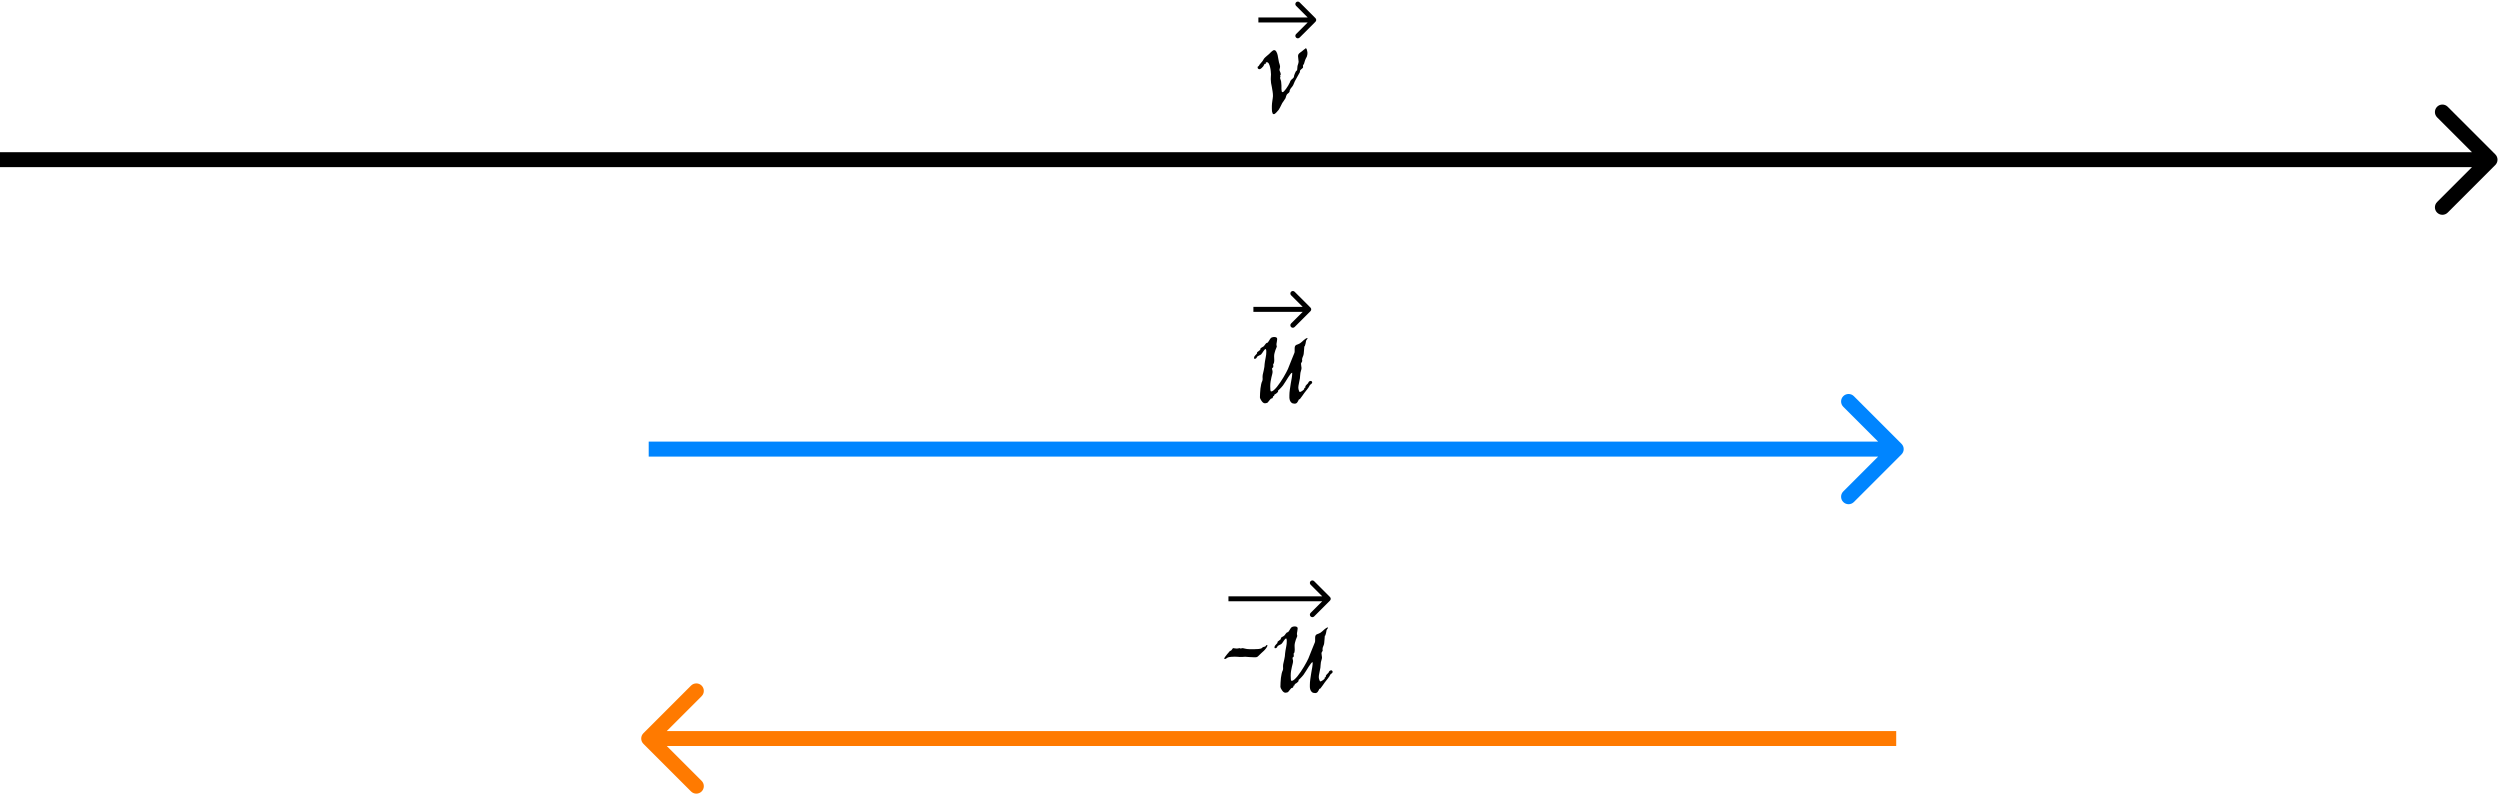 <svg width="501" height="160" viewBox="0 0 501 160" fill="none" xmlns="http://www.w3.org/2000/svg">
<path d="M500.063 33.061C500.648 32.475 500.648 31.525 500.063 30.939L490.517 21.393C489.931 20.808 488.981 20.808 488.395 21.393C487.81 21.979 487.81 22.929 488.395 23.515L496.881 32L488.395 40.485C487.81 41.071 487.81 42.021 488.395 42.607C488.981 43.192 489.931 43.192 490.517 42.607L500.063 33.061ZM0 33.5H499.002V30.5H0V33.5Z" fill="black"/>
<path d="M261.986 10.369C262.006 10.428 262.016 10.506 262.016 10.604C262.016 10.711 262.006 10.833 261.986 10.97C261.967 11.097 261.933 11.229 261.884 11.365C261.845 11.453 261.791 11.551 261.723 11.658C261.664 11.766 261.61 11.883 261.562 12.01C261.513 12.127 261.474 12.249 261.444 12.376C261.415 12.503 261.376 12.635 261.327 12.771C261.288 12.859 261.239 12.938 261.181 13.006C261.132 13.065 261.107 13.123 261.107 13.182C261.107 13.23 261.112 13.274 261.122 13.313C261.132 13.352 261.137 13.396 261.137 13.445C261.137 13.514 261.112 13.572 261.063 13.621C261.024 13.67 260.971 13.719 260.902 13.768C260.844 13.816 260.78 13.87 260.712 13.929C260.653 13.977 260.604 14.031 260.565 14.09C260.517 14.168 260.497 14.241 260.507 14.31C260.517 14.378 260.502 14.451 260.463 14.529C260.346 14.764 260.194 15.032 260.009 15.335C259.823 15.638 259.647 15.955 259.481 16.287C259.423 16.404 259.369 16.531 259.32 16.668C259.271 16.805 259.218 16.932 259.159 17.049C259.071 17.215 258.949 17.386 258.793 17.561C258.646 17.727 258.549 17.884 258.5 18.03C258.461 18.099 258.441 18.172 258.441 18.25C258.451 18.328 258.432 18.396 258.383 18.455C258.305 18.572 258.212 18.665 258.104 18.733C257.997 18.802 257.909 18.895 257.841 19.012C257.792 19.09 257.753 19.192 257.724 19.319C257.704 19.446 257.67 19.564 257.621 19.671C257.553 19.808 257.45 19.964 257.313 20.14C257.177 20.315 257.06 20.486 256.962 20.652C256.942 20.682 256.898 20.77 256.83 20.916C256.762 21.053 256.684 21.209 256.596 21.385C256.518 21.551 256.43 21.712 256.332 21.868C256.244 22.024 256.161 22.132 256.083 22.19C256.034 22.239 255.98 22.303 255.922 22.381C255.863 22.459 255.795 22.532 255.717 22.601C255.648 22.679 255.575 22.742 255.497 22.791C255.419 22.85 255.336 22.879 255.248 22.879C255.15 22.879 255.077 22.825 255.028 22.718C254.979 22.62 254.94 22.488 254.911 22.322C254.892 22.166 254.882 21.99 254.882 21.795C254.882 21.6 254.882 21.409 254.882 21.224C254.882 21.087 254.892 20.926 254.911 20.74C254.94 20.555 254.965 20.369 254.984 20.184C255.014 19.998 255.038 19.827 255.058 19.671C255.087 19.505 255.102 19.368 255.102 19.261C255.102 18.939 255.077 18.631 255.028 18.338C254.989 18.035 254.94 17.742 254.882 17.459C254.823 17.176 254.77 16.902 254.721 16.639C254.682 16.375 254.662 16.116 254.662 15.862C254.662 15.735 254.667 15.594 254.677 15.438C254.696 15.281 254.706 15.105 254.706 14.91C254.706 14.773 254.691 14.568 254.662 14.295C254.643 14.021 254.599 13.753 254.53 13.489C254.472 13.216 254.389 12.977 254.281 12.771C254.174 12.566 254.037 12.464 253.871 12.464C253.861 12.464 253.822 12.474 253.754 12.493C253.695 12.513 253.666 12.547 253.666 12.596C253.666 12.615 253.666 12.64 253.666 12.669C253.676 12.698 253.681 12.723 253.681 12.742C253.681 12.771 253.666 12.786 253.637 12.786C253.617 12.786 253.593 12.786 253.563 12.786C253.534 12.776 253.51 12.771 253.49 12.771C253.461 12.771 253.432 12.796 253.402 12.845C253.373 12.894 253.344 12.947 253.314 13.006C253.285 13.065 253.251 13.128 253.212 13.196C253.183 13.255 253.153 13.299 253.124 13.328C253.104 13.348 253.065 13.387 253.007 13.445C252.958 13.504 252.899 13.567 252.831 13.636C252.772 13.694 252.699 13.748 252.611 13.797C252.533 13.846 252.455 13.87 252.377 13.87C252.309 13.87 252.23 13.841 252.143 13.782C252.064 13.724 252.025 13.626 252.025 13.489C252.025 13.392 252.055 13.333 252.113 13.313C252.182 13.294 252.23 13.26 252.26 13.211C252.328 13.084 252.392 12.981 252.45 12.903C252.509 12.825 252.567 12.757 252.626 12.698C252.685 12.63 252.743 12.562 252.802 12.493C252.87 12.425 252.943 12.337 253.021 12.229C253.1 12.132 253.158 12.034 253.197 11.937C253.246 11.829 253.3 11.746 253.358 11.688C253.417 11.619 253.49 11.546 253.578 11.468C253.666 11.38 253.759 11.297 253.856 11.219C253.954 11.141 254.042 11.067 254.12 10.999C254.208 10.921 254.281 10.857 254.34 10.809C254.408 10.74 254.486 10.662 254.574 10.574C254.662 10.486 254.75 10.403 254.838 10.325C254.926 10.247 255.009 10.184 255.087 10.135C255.175 10.076 255.253 10.047 255.321 10.047C255.517 10.047 255.668 10.149 255.775 10.354C255.893 10.55 255.98 10.779 256.039 11.043C256.107 11.307 256.156 11.575 256.186 11.849C256.225 12.112 256.264 12.312 256.303 12.449C256.303 12.459 256.312 12.503 256.332 12.581C256.361 12.649 256.391 12.732 256.42 12.83C256.449 12.928 256.474 13.025 256.493 13.123C256.513 13.211 256.522 13.279 256.522 13.328C256.522 13.465 256.503 13.592 256.464 13.709C256.425 13.816 256.405 13.909 256.405 13.987C256.425 14.124 256.469 14.266 256.537 14.412C256.615 14.549 256.654 14.715 256.654 14.91C256.654 14.94 256.649 14.969 256.64 14.998C256.64 15.018 256.64 15.042 256.64 15.071H256.625C256.615 15.071 256.591 15.081 256.552 15.101C256.522 15.11 256.508 15.125 256.508 15.145C256.508 15.164 256.522 15.193 256.552 15.232C256.591 15.262 256.61 15.286 256.61 15.306C256.61 15.354 256.596 15.403 256.566 15.452C256.537 15.491 256.522 15.55 256.522 15.628C256.532 15.706 256.566 15.818 256.625 15.965C256.684 16.102 256.723 16.243 256.742 16.39C256.781 16.634 256.801 16.883 256.801 17.137C256.801 17.381 256.801 17.601 256.801 17.796C256.801 17.991 256.815 18.152 256.845 18.279C256.874 18.406 256.933 18.47 257.021 18.47C257.099 18.47 257.196 18.411 257.313 18.294C257.44 18.167 257.572 18.011 257.709 17.825C257.855 17.63 257.997 17.415 258.134 17.181C258.271 16.946 258.393 16.717 258.5 16.492C258.529 16.365 258.573 16.258 258.632 16.17C258.7 16.072 258.769 15.989 258.837 15.921C258.915 15.852 258.993 15.789 259.071 15.73C259.149 15.662 259.213 15.589 259.262 15.511C259.301 15.442 259.32 15.364 259.32 15.276C259.33 15.188 259.345 15.12 259.364 15.071C259.413 14.954 259.457 14.837 259.496 14.72C259.545 14.602 259.608 14.466 259.687 14.31C259.706 14.28 259.745 14.241 259.804 14.192C259.872 14.144 259.911 14.109 259.921 14.09C259.96 13.982 259.979 13.841 259.979 13.665C259.979 13.489 259.994 13.338 260.023 13.211C260.072 13.025 260.121 12.869 260.17 12.742C260.219 12.605 260.243 12.488 260.243 12.391C260.243 12.215 260.224 12.029 260.185 11.834C260.146 11.629 260.126 11.438 260.126 11.263C260.126 11.097 260.16 10.96 260.229 10.852C260.307 10.745 260.404 10.648 260.521 10.56C260.639 10.462 260.766 10.369 260.902 10.281C261.049 10.184 261.19 10.066 261.327 9.93C261.366 9.9 261.396 9.876 261.415 9.856C261.435 9.837 261.483 9.827 261.562 9.827C261.552 9.817 261.547 9.808 261.547 9.798V9.754C261.547 9.725 261.566 9.705 261.605 9.695C261.645 9.686 261.674 9.681 261.693 9.681C261.742 9.681 261.781 9.71 261.811 9.769C261.85 9.817 261.879 9.881 261.898 9.959C261.918 10.027 261.933 10.101 261.942 10.179C261.952 10.257 261.967 10.32 261.986 10.369Z" fill="black"/>
<path d="M263.622 4.354C263.817 4.158 263.817 3.842 263.622 3.646L260.44 0.464C260.245 0.269 259.928 0.269 259.733 0.464C259.538 0.66 259.538 0.976 259.733 1.172L262.561 4L259.733 6.828C259.538 7.024 259.538 7.34 259.733 7.536C259.928 7.731 260.245 7.731 260.44 7.536L263.622 4.354ZM252.18 4.5H263.269V3.5H252.18V4.5Z" fill="black"/>
<path d="M381.061 91.061C381.646 90.475 381.646 89.525 381.061 88.939L371.515 79.393C370.929 78.808 369.979 78.808 369.393 79.393C368.808 79.979 368.808 80.929 369.393 81.515L377.879 90L369.393 98.485C368.808 99.071 368.808 100.021 369.393 100.607C369.979 101.192 370.929 101.192 371.515 100.607L381.061 91.061ZM130 91.5H380V88.5H130V91.5Z" fill="#0085FF"/>
<path d="M262.803 76.353C262.91 76.46 262.964 76.558 262.964 76.645C262.964 76.704 262.939 76.763 262.891 76.821C262.852 76.87 262.803 76.919 262.744 76.968C262.686 77.007 262.627 77.051 262.568 77.1C262.52 77.139 262.485 77.183 262.466 77.231C262.378 77.446 262.227 77.686 262.012 77.949C261.807 78.203 261.597 78.472 261.382 78.755C261.265 78.911 261.128 79.106 260.972 79.341C260.825 79.565 260.669 79.775 260.503 79.971C260.483 79.99 260.444 80.005 260.386 80.015C260.327 80.034 260.293 80.054 260.283 80.073C260.205 80.269 260.103 80.454 259.976 80.63C259.858 80.806 259.683 80.894 259.448 80.894C259.165 80.894 258.95 80.825 258.804 80.689C258.657 80.561 258.555 80.41 258.496 80.234C258.438 80.059 258.403 79.878 258.394 79.692C258.394 79.507 258.394 79.36 258.394 79.253C258.394 78.901 258.423 78.516 258.481 78.096C258.54 77.676 258.604 77.261 258.672 76.851C258.75 76.44 258.818 76.05 258.877 75.679C258.936 75.298 258.965 74.976 258.965 74.712H258.906C258.828 74.712 258.726 74.8 258.599 74.976C258.472 75.142 258.325 75.352 258.159 75.606C258.003 75.859 257.832 76.133 257.646 76.426C257.471 76.719 257.295 76.987 257.119 77.231C257.021 77.358 256.914 77.485 256.797 77.612C256.689 77.739 256.582 77.852 256.475 77.949C256.377 78.047 256.294 78.125 256.226 78.184C256.157 78.242 256.123 78.267 256.123 78.257C256.123 78.276 256.123 78.301 256.123 78.33C256.133 78.359 256.138 78.384 256.138 78.403C256.138 78.472 256.094 78.55 256.006 78.638C255.928 78.716 255.84 78.794 255.742 78.872C255.645 78.94 255.552 78.999 255.464 79.048C255.386 79.097 255.347 79.126 255.347 79.136C255.347 79.155 255.347 79.18 255.347 79.209C255.356 79.238 255.361 79.263 255.361 79.282C255.361 79.321 255.327 79.346 255.259 79.356C255.2 79.365 255.161 79.385 255.142 79.414C255.112 79.492 255.083 79.585 255.054 79.692C255.034 79.79 254.956 79.844 254.819 79.853C254.751 79.853 254.678 79.897 254.6 79.985C254.521 80.073 254.443 80.166 254.365 80.264C254.287 80.371 254.209 80.469 254.131 80.557C254.062 80.654 253.999 80.713 253.94 80.732C253.745 80.791 253.594 80.82 253.486 80.82C253.35 80.82 253.218 80.767 253.091 80.659C252.974 80.552 252.871 80.43 252.783 80.293C252.695 80.166 252.622 80.039 252.563 79.912C252.515 79.785 252.49 79.697 252.49 79.648C252.49 79.385 252.5 79.097 252.52 78.784C252.539 78.472 252.563 78.164 252.593 77.861C252.632 77.549 252.681 77.261 252.739 76.997C252.798 76.733 252.871 76.519 252.959 76.353C253.008 76.245 253.032 76.094 253.032 75.898C253.032 75.83 253.027 75.762 253.018 75.693C253.018 75.615 253.018 75.537 253.018 75.459C253.018 75.342 253.027 75.23 253.047 75.122C253.076 75.005 253.105 74.873 253.135 74.727C253.174 74.58 253.213 74.409 253.252 74.214C253.301 74.019 253.345 73.784 253.384 73.511C253.403 73.325 253.418 73.14 253.428 72.954C253.447 72.769 253.472 72.588 253.501 72.412C253.55 72.139 253.604 71.846 253.662 71.533C253.73 71.221 253.765 70.894 253.765 70.552C253.765 70.513 253.765 70.459 253.765 70.391C253.765 70.322 253.76 70.259 253.75 70.2C253.74 70.132 253.726 70.073 253.706 70.024C253.696 69.976 253.677 69.951 253.647 69.951C253.569 69.951 253.491 69.995 253.413 70.083C253.335 70.171 253.257 70.273 253.179 70.391C253.101 70.508 253.022 70.625 252.944 70.742C252.876 70.859 252.808 70.947 252.739 71.006C252.642 71.094 252.515 71.167 252.358 71.226C252.212 71.284 252.085 71.353 251.978 71.431C251.938 71.46 251.909 71.504 251.89 71.562C251.87 71.611 251.846 71.66 251.816 71.709C251.787 71.758 251.743 71.802 251.685 71.841C251.636 71.88 251.562 71.899 251.465 71.899C251.426 71.899 251.387 71.894 251.348 71.885C251.318 71.865 251.304 71.816 251.304 71.738C251.304 71.553 251.372 71.397 251.509 71.269C251.655 71.133 251.772 71.006 251.86 70.889C251.899 70.84 251.914 70.786 251.904 70.728C251.904 70.659 251.929 70.601 251.978 70.552C252.026 70.503 252.104 70.444 252.212 70.376C252.319 70.308 252.422 70.225 252.52 70.127C252.559 70.078 252.578 70.024 252.578 69.966C252.578 69.897 252.593 69.839 252.622 69.79C252.681 69.731 252.778 69.668 252.915 69.6C253.062 69.531 253.184 69.453 253.281 69.365C253.311 69.336 253.35 69.287 253.398 69.219C253.447 69.141 253.501 69.067 253.56 68.999C253.618 68.921 253.677 68.853 253.735 68.794C253.804 68.735 253.872 68.706 253.94 68.706C253.989 68.706 254.043 68.667 254.102 68.589C254.17 68.501 254.238 68.403 254.307 68.296C254.375 68.179 254.443 68.066 254.512 67.959C254.58 67.852 254.644 67.773 254.702 67.725C254.771 67.666 254.863 67.622 254.98 67.593C255.098 67.554 255.225 67.534 255.361 67.534C255.518 67.534 255.654 67.564 255.771 67.622C255.889 67.671 255.947 67.773 255.947 67.93C255.947 67.998 255.938 68.086 255.918 68.193C255.908 68.301 255.894 68.408 255.874 68.516C255.854 68.623 255.835 68.731 255.815 68.838C255.806 68.936 255.801 69.009 255.801 69.058C255.801 69.145 255.811 69.214 255.83 69.263C255.859 69.311 255.874 69.37 255.874 69.439C255.874 69.478 255.845 69.561 255.786 69.688C255.728 69.814 255.664 69.971 255.596 70.156C255.537 70.332 255.479 70.532 255.42 70.757C255.361 70.972 255.332 71.186 255.332 71.401C255.332 71.548 255.337 71.685 255.347 71.811C255.356 71.939 255.361 72.065 255.361 72.192C255.361 72.427 255.327 72.647 255.259 72.852C255.249 72.871 255.225 72.891 255.186 72.91C255.156 72.92 255.142 72.949 255.142 72.998C255.142 73.037 255.146 73.096 255.156 73.174C255.166 73.242 255.171 73.32 255.171 73.408C255.171 73.516 255.156 73.589 255.127 73.628C255.107 73.657 255.078 73.682 255.039 73.701C255.01 73.711 254.98 73.726 254.951 73.745C254.932 73.765 254.922 73.814 254.922 73.892C254.922 73.98 254.937 74.067 254.966 74.155C255.005 74.233 255.024 74.351 255.024 74.507C255.024 74.644 255 74.805 254.951 74.99C254.902 75.176 254.849 75.391 254.79 75.635C254.731 75.879 254.678 76.152 254.629 76.455C254.58 76.748 254.556 77.07 254.556 77.422C254.556 77.725 254.565 77.974 254.585 78.169C254.614 78.355 254.668 78.447 254.746 78.447C254.893 78.447 255.063 78.364 255.259 78.198C255.464 78.022 255.679 77.798 255.903 77.524C256.128 77.241 256.353 76.934 256.577 76.602C256.812 76.26 257.026 75.923 257.222 75.591C257.427 75.249 257.603 74.936 257.749 74.653C257.905 74.36 258.022 74.126 258.101 73.95C258.325 73.413 258.535 72.886 258.73 72.368C258.936 71.851 259.165 71.284 259.419 70.669C259.438 70.591 259.448 70.513 259.448 70.435C259.448 70.347 259.448 70.259 259.448 70.171V69.834C259.448 69.619 259.478 69.458 259.536 69.351C259.604 69.243 259.688 69.165 259.785 69.116C259.893 69.058 260.01 69.014 260.137 68.984C260.264 68.945 260.386 68.887 260.503 68.809C260.64 68.721 260.771 68.618 260.898 68.501C261.025 68.384 261.147 68.272 261.265 68.164C261.392 68.057 261.514 67.964 261.631 67.886C261.758 67.798 261.895 67.744 262.041 67.725C262.041 67.783 262.026 67.837 261.997 67.886C261.968 67.925 261.934 67.974 261.895 68.032C261.855 68.081 261.816 68.14 261.777 68.208C261.738 68.276 261.714 68.369 261.704 68.486C261.694 68.574 261.67 68.701 261.631 68.867C261.602 69.023 261.553 69.189 261.484 69.365C261.475 69.385 261.455 69.394 261.426 69.394C261.396 69.385 261.382 69.409 261.382 69.468C261.372 69.585 261.357 69.785 261.338 70.068C261.318 70.352 261.294 70.625 261.265 70.889C261.245 71.074 261.187 71.269 261.089 71.475C260.991 71.67 260.938 71.88 260.928 72.105C260.928 72.153 260.933 72.183 260.942 72.192C260.962 72.202 260.972 72.227 260.972 72.266C260.972 72.383 260.928 72.5 260.84 72.617C260.762 72.725 260.723 72.817 260.723 72.895C260.723 73.022 260.737 73.159 260.767 73.306C260.806 73.452 260.825 73.594 260.825 73.731C260.825 73.897 260.796 74.058 260.737 74.214C260.679 74.36 260.635 74.526 260.605 74.712C260.566 74.897 260.547 75.083 260.547 75.269C260.547 75.454 260.532 75.635 260.503 75.811C260.444 76.172 260.376 76.523 260.298 76.865C260.22 77.197 260.181 77.476 260.181 77.7C260.181 77.817 260.195 77.93 260.225 78.037C260.254 78.135 260.283 78.223 260.312 78.301C260.352 78.379 260.381 78.442 260.4 78.491C260.43 78.54 260.444 78.564 260.444 78.564C260.513 78.564 260.601 78.54 260.708 78.491C260.815 78.433 260.918 78.369 261.016 78.301C261.113 78.232 261.196 78.164 261.265 78.096C261.343 78.027 261.382 77.978 261.382 77.949C261.382 77.93 261.377 77.91 261.367 77.891C261.367 77.861 261.367 77.837 261.367 77.817C261.367 77.759 261.406 77.725 261.484 77.715C261.562 77.705 261.602 77.671 261.602 77.612C261.602 77.593 261.597 77.568 261.587 77.539C261.587 77.51 261.587 77.485 261.587 77.466C261.587 77.427 261.611 77.373 261.66 77.305C261.719 77.236 261.777 77.168 261.836 77.1C261.904 77.022 261.968 76.958 262.026 76.909C262.085 76.851 262.124 76.811 262.144 76.792C262.163 76.772 262.178 76.738 262.188 76.689C262.207 76.641 262.231 76.592 262.261 76.543C262.3 76.484 262.354 76.436 262.422 76.397C262.49 76.357 262.583 76.338 262.7 76.338C262.72 76.338 262.734 76.343 262.744 76.353C262.764 76.353 262.783 76.353 262.803 76.353Z" fill="black"/>
<path d="M262.622 62.354C262.817 62.158 262.817 61.842 262.622 61.646L259.44 58.465C259.245 58.269 258.928 58.269 258.733 58.465C258.538 58.66 258.538 58.976 258.733 59.172L261.561 62L258.733 64.828C258.538 65.024 258.538 65.34 258.733 65.535C258.928 65.731 259.245 65.731 259.44 65.535L262.622 62.354ZM251.18 62.5H262.269V61.5H251.18V62.5Z" fill="black"/>
<path d="M128.939 146.939C128.354 147.525 128.354 148.475 128.939 149.061L138.485 158.607C139.071 159.192 140.021 159.192 140.607 158.607C141.192 158.021 141.192 157.071 140.607 156.485L132.121 148L140.607 139.515C141.192 138.929 141.192 137.979 140.607 137.393C140.021 136.808 139.071 136.808 138.485 137.393L128.939 146.939ZM380 146.5L130 146.5V149.5L380 149.5V146.5Z" fill="#FF7A00"/>
<path d="M254.016 129.357C253.947 129.562 253.845 129.753 253.708 129.929C253.581 130.104 253.435 130.271 253.269 130.427C253.112 130.583 252.941 130.739 252.756 130.896C252.58 131.052 252.414 131.213 252.258 131.379C252.18 131.467 252.106 131.535 252.038 131.584C251.979 131.623 251.911 131.657 251.833 131.687C251.765 131.706 251.687 131.716 251.599 131.716C251.521 131.716 251.418 131.716 251.291 131.716C250.959 131.716 250.637 131.701 250.324 131.672C250.012 131.633 249.748 131.613 249.533 131.613C249.396 131.613 249.24 131.623 249.064 131.643C248.889 131.652 248.688 131.657 248.464 131.657C248.396 131.657 248.273 131.647 248.098 131.628C247.932 131.608 247.722 131.599 247.468 131.599C247.233 131.599 246.994 131.608 246.75 131.628C246.506 131.647 246.301 131.682 246.135 131.73C245.998 131.779 245.881 131.848 245.783 131.936C245.686 132.023 245.563 132.067 245.417 132.067C245.368 132.067 245.344 132.038 245.344 131.979C245.344 131.892 245.407 131.765 245.534 131.599C245.661 131.423 245.798 131.247 245.944 131.071C246.091 130.896 246.223 130.744 246.34 130.617C246.457 130.48 246.511 130.412 246.501 130.412C246.521 130.412 246.54 130.417 246.56 130.427C246.579 130.427 246.599 130.427 246.618 130.427C246.657 130.427 246.696 130.397 246.735 130.339C246.784 130.28 246.833 130.222 246.882 130.163C246.931 130.095 246.975 130.031 247.014 129.973C247.053 129.914 247.087 129.885 247.116 129.885C247.185 129.885 247.287 129.899 247.424 129.929C247.57 129.958 247.712 129.973 247.849 129.973C247.946 129.973 248.034 129.963 248.112 129.943C248.2 129.914 248.303 129.895 248.42 129.885C248.449 129.885 248.483 129.899 248.522 129.929C248.562 129.958 248.61 129.973 248.669 129.973C248.718 129.973 248.757 129.958 248.786 129.929C248.825 129.899 248.879 129.885 248.947 129.885C249.123 129.895 249.284 129.924 249.431 129.973C249.587 130.021 249.743 130.051 249.899 130.061C250.095 130.08 250.305 130.095 250.529 130.104C250.764 130.104 250.998 130.104 251.232 130.104C251.574 130.104 251.896 130.09 252.199 130.061C252.512 130.031 252.736 129.973 252.873 129.885C252.902 129.865 252.932 129.836 252.961 129.797C253 129.758 253.029 129.729 253.049 129.709C253.137 129.66 253.234 129.631 253.342 129.621C253.449 129.602 253.527 129.572 253.576 129.533C253.625 129.514 253.664 129.465 253.693 129.387C253.732 129.309 253.786 129.27 253.854 129.27C253.903 129.27 253.957 129.299 254.016 129.357ZM266.906 134.353C267.014 134.46 267.067 134.558 267.067 134.646C267.067 134.704 267.043 134.763 266.994 134.821C266.955 134.87 266.906 134.919 266.848 134.968C266.789 135.007 266.73 135.051 266.672 135.1C266.623 135.139 266.589 135.183 266.569 135.231C266.481 135.446 266.33 135.686 266.115 135.949C265.91 136.203 265.7 136.472 265.485 136.755C265.368 136.911 265.231 137.106 265.075 137.341C264.929 137.565 264.772 137.775 264.606 137.971C264.587 137.99 264.548 138.005 264.489 138.015C264.431 138.034 264.396 138.054 264.387 138.073C264.309 138.269 264.206 138.454 264.079 138.63C263.962 138.806 263.786 138.894 263.552 138.894C263.269 138.894 263.054 138.825 262.907 138.688C262.761 138.562 262.658 138.41 262.6 138.234C262.541 138.059 262.507 137.878 262.497 137.692C262.497 137.507 262.497 137.36 262.497 137.253C262.497 136.901 262.526 136.516 262.585 136.096C262.644 135.676 262.707 135.261 262.775 134.851C262.854 134.44 262.922 134.05 262.98 133.679C263.039 133.298 263.068 132.976 263.068 132.712H263.01C262.932 132.712 262.829 132.8 262.702 132.976C262.575 133.142 262.429 133.352 262.263 133.605C262.106 133.859 261.936 134.133 261.75 134.426C261.574 134.719 261.398 134.987 261.223 135.231C261.125 135.358 261.018 135.485 260.9 135.612C260.793 135.739 260.686 135.852 260.578 135.949C260.48 136.047 260.397 136.125 260.329 136.184C260.261 136.242 260.227 136.267 260.227 136.257C260.227 136.276 260.227 136.301 260.227 136.33C260.236 136.359 260.241 136.384 260.241 136.403C260.241 136.472 260.197 136.55 260.109 136.638C260.031 136.716 259.943 136.794 259.846 136.872C259.748 136.94 259.655 136.999 259.567 137.048C259.489 137.097 259.45 137.126 259.45 137.136C259.45 137.155 259.45 137.18 259.45 137.209C259.46 137.238 259.465 137.263 259.465 137.282C259.465 137.321 259.431 137.346 259.362 137.355C259.304 137.365 259.265 137.385 259.245 137.414C259.216 137.492 259.187 137.585 259.157 137.692C259.138 137.79 259.06 137.844 258.923 137.854C258.854 137.854 258.781 137.897 258.703 137.985C258.625 138.073 258.547 138.166 258.469 138.264C258.391 138.371 258.312 138.469 258.234 138.557C258.166 138.654 258.103 138.713 258.044 138.732C257.849 138.791 257.697 138.82 257.59 138.82C257.453 138.82 257.321 138.767 257.194 138.659C257.077 138.552 256.975 138.43 256.887 138.293C256.799 138.166 256.726 138.039 256.667 137.912C256.618 137.785 256.594 137.697 256.594 137.648C256.594 137.385 256.604 137.097 256.623 136.784C256.643 136.472 256.667 136.164 256.696 135.861C256.735 135.549 256.784 135.261 256.843 134.997C256.901 134.733 256.975 134.519 257.062 134.353C257.111 134.245 257.136 134.094 257.136 133.898C257.136 133.83 257.131 133.762 257.121 133.693C257.121 133.615 257.121 133.537 257.121 133.459C257.121 133.342 257.131 133.229 257.15 133.122C257.18 133.005 257.209 132.873 257.238 132.727C257.277 132.58 257.316 132.409 257.355 132.214C257.404 132.019 257.448 131.784 257.487 131.511C257.507 131.325 257.521 131.14 257.531 130.954C257.551 130.769 257.575 130.588 257.604 130.412C257.653 130.139 257.707 129.846 257.766 129.533C257.834 129.221 257.868 128.894 257.868 128.552C257.868 128.513 257.868 128.459 257.868 128.391C257.868 128.322 257.863 128.259 257.854 128.2C257.844 128.132 257.829 128.073 257.81 128.024C257.8 127.976 257.78 127.951 257.751 127.951C257.673 127.951 257.595 127.995 257.517 128.083C257.438 128.171 257.36 128.273 257.282 128.391C257.204 128.508 257.126 128.625 257.048 128.742C256.979 128.859 256.911 128.947 256.843 129.006C256.745 129.094 256.618 129.167 256.462 129.226C256.315 129.284 256.188 129.353 256.081 129.431C256.042 129.46 256.013 129.504 255.993 129.562C255.974 129.611 255.949 129.66 255.92 129.709C255.891 129.758 255.847 129.802 255.788 129.841C255.739 129.88 255.666 129.899 255.568 129.899C255.529 129.899 255.49 129.895 255.451 129.885C255.422 129.865 255.407 129.816 255.407 129.738C255.407 129.553 255.476 129.396 255.612 129.27C255.759 129.133 255.876 129.006 255.964 128.889C256.003 128.84 256.018 128.786 256.008 128.728C256.008 128.659 256.032 128.601 256.081 128.552C256.13 128.503 256.208 128.444 256.315 128.376C256.423 128.308 256.525 128.225 256.623 128.127C256.662 128.078 256.682 128.024 256.682 127.966C256.682 127.897 256.696 127.839 256.726 127.79C256.784 127.731 256.882 127.668 257.019 127.6C257.165 127.531 257.287 127.453 257.385 127.365C257.414 127.336 257.453 127.287 257.502 127.219C257.551 127.141 257.604 127.067 257.663 126.999C257.722 126.921 257.78 126.853 257.839 126.794C257.907 126.735 257.976 126.706 258.044 126.706C258.093 126.706 258.146 126.667 258.205 126.589C258.273 126.501 258.342 126.403 258.41 126.296C258.479 126.179 258.547 126.066 258.615 125.959C258.684 125.852 258.747 125.773 258.806 125.725C258.874 125.666 258.967 125.622 259.084 125.593C259.201 125.554 259.328 125.534 259.465 125.534C259.621 125.534 259.758 125.563 259.875 125.622C259.992 125.671 260.051 125.773 260.051 125.93C260.051 125.998 260.041 126.086 260.021 126.193C260.012 126.301 259.997 126.408 259.978 126.516C259.958 126.623 259.938 126.73 259.919 126.838C259.909 126.936 259.904 127.009 259.904 127.058C259.904 127.146 259.914 127.214 259.934 127.263C259.963 127.312 259.978 127.37 259.978 127.438C259.978 127.478 259.948 127.561 259.89 127.688C259.831 127.814 259.768 127.971 259.699 128.156C259.641 128.332 259.582 128.532 259.523 128.757C259.465 128.972 259.436 129.187 259.436 129.401C259.436 129.548 259.44 129.685 259.45 129.812C259.46 129.938 259.465 130.065 259.465 130.192C259.465 130.427 259.431 130.646 259.362 130.852C259.353 130.871 259.328 130.891 259.289 130.91C259.26 130.92 259.245 130.949 259.245 130.998C259.245 131.037 259.25 131.096 259.26 131.174C259.27 131.242 259.274 131.32 259.274 131.408C259.274 131.516 259.26 131.589 259.23 131.628C259.211 131.657 259.182 131.682 259.143 131.701C259.113 131.711 259.084 131.726 259.055 131.745C259.035 131.765 259.025 131.813 259.025 131.892C259.025 131.979 259.04 132.067 259.069 132.155C259.108 132.233 259.128 132.351 259.128 132.507C259.128 132.644 259.104 132.805 259.055 132.99C259.006 133.176 258.952 133.391 258.894 133.635C258.835 133.879 258.781 134.152 258.732 134.455C258.684 134.748 258.659 135.07 258.659 135.422C258.659 135.725 258.669 135.974 258.688 136.169C258.718 136.354 258.771 136.447 258.85 136.447C258.996 136.447 259.167 136.364 259.362 136.198C259.567 136.022 259.782 135.798 260.007 135.524C260.231 135.241 260.456 134.934 260.681 134.602C260.915 134.26 261.13 133.923 261.325 133.591C261.53 133.249 261.706 132.937 261.853 132.653C262.009 132.36 262.126 132.126 262.204 131.95C262.429 131.413 262.639 130.886 262.834 130.368C263.039 129.851 263.269 129.284 263.522 128.669C263.542 128.591 263.552 128.513 263.552 128.435C263.552 128.347 263.552 128.259 263.552 128.171V127.834C263.552 127.619 263.581 127.458 263.64 127.351C263.708 127.243 263.791 127.165 263.889 127.116C263.996 127.058 264.113 127.014 264.24 126.984C264.367 126.945 264.489 126.887 264.606 126.809C264.743 126.721 264.875 126.618 265.002 126.501C265.129 126.384 265.251 126.271 265.368 126.164C265.495 126.057 265.617 125.964 265.734 125.886C265.861 125.798 265.998 125.744 266.145 125.725C266.145 125.783 266.13 125.837 266.101 125.886C266.071 125.925 266.037 125.974 265.998 126.032C265.959 126.081 265.92 126.14 265.881 126.208C265.842 126.276 265.817 126.369 265.808 126.486C265.798 126.574 265.773 126.701 265.734 126.867C265.705 127.023 265.656 127.189 265.588 127.365C265.578 127.385 265.559 127.395 265.529 127.395C265.5 127.385 265.485 127.409 265.485 127.468C265.476 127.585 265.461 127.785 265.441 128.068C265.422 128.352 265.397 128.625 265.368 128.889C265.349 129.074 265.29 129.27 265.192 129.475C265.095 129.67 265.041 129.88 265.031 130.104C265.031 130.153 265.036 130.183 265.046 130.192C265.065 130.202 265.075 130.227 265.075 130.266C265.075 130.383 265.031 130.5 264.943 130.617C264.865 130.725 264.826 130.817 264.826 130.896C264.826 131.022 264.841 131.159 264.87 131.306C264.909 131.452 264.929 131.594 264.929 131.73C264.929 131.896 264.899 132.058 264.841 132.214C264.782 132.36 264.738 132.526 264.709 132.712C264.67 132.897 264.65 133.083 264.65 133.269C264.65 133.454 264.636 133.635 264.606 133.811C264.548 134.172 264.479 134.523 264.401 134.865C264.323 135.197 264.284 135.476 264.284 135.7C264.284 135.817 264.299 135.93 264.328 136.037C264.357 136.135 264.387 136.223 264.416 136.301C264.455 136.379 264.484 136.442 264.504 136.491C264.533 136.54 264.548 136.564 264.548 136.564C264.616 136.564 264.704 136.54 264.812 136.491C264.919 136.433 265.021 136.369 265.119 136.301C265.217 136.232 265.3 136.164 265.368 136.096C265.446 136.027 265.485 135.979 265.485 135.949C265.485 135.93 265.48 135.91 265.471 135.891C265.471 135.861 265.471 135.837 265.471 135.817C265.471 135.759 265.51 135.725 265.588 135.715C265.666 135.705 265.705 135.671 265.705 135.612C265.705 135.593 265.7 135.568 265.69 135.539C265.69 135.51 265.69 135.485 265.69 135.466C265.69 135.427 265.715 135.373 265.764 135.305C265.822 135.236 265.881 135.168 265.939 135.1C266.008 135.021 266.071 134.958 266.13 134.909C266.188 134.851 266.228 134.812 266.247 134.792C266.267 134.772 266.281 134.738 266.291 134.689C266.311 134.641 266.335 134.592 266.364 134.543C266.403 134.484 266.457 134.436 266.525 134.396C266.594 134.357 266.687 134.338 266.804 134.338C266.823 134.338 266.838 134.343 266.848 134.353C266.867 134.353 266.887 134.353 266.906 134.353Z" fill="black"/>
<path d="M266.533 120.354C266.728 120.158 266.728 119.842 266.533 119.646L263.351 116.464C263.156 116.269 262.839 116.269 262.644 116.464C262.449 116.66 262.449 116.976 262.644 117.172L265.473 120L262.644 122.828C262.449 123.024 262.449 123.34 262.644 123.536C262.839 123.731 263.156 123.731 263.351 123.536L266.533 120.354ZM246.18 120.5H266.18V119.5H246.18V120.5Z" fill="black"/>
</svg>

